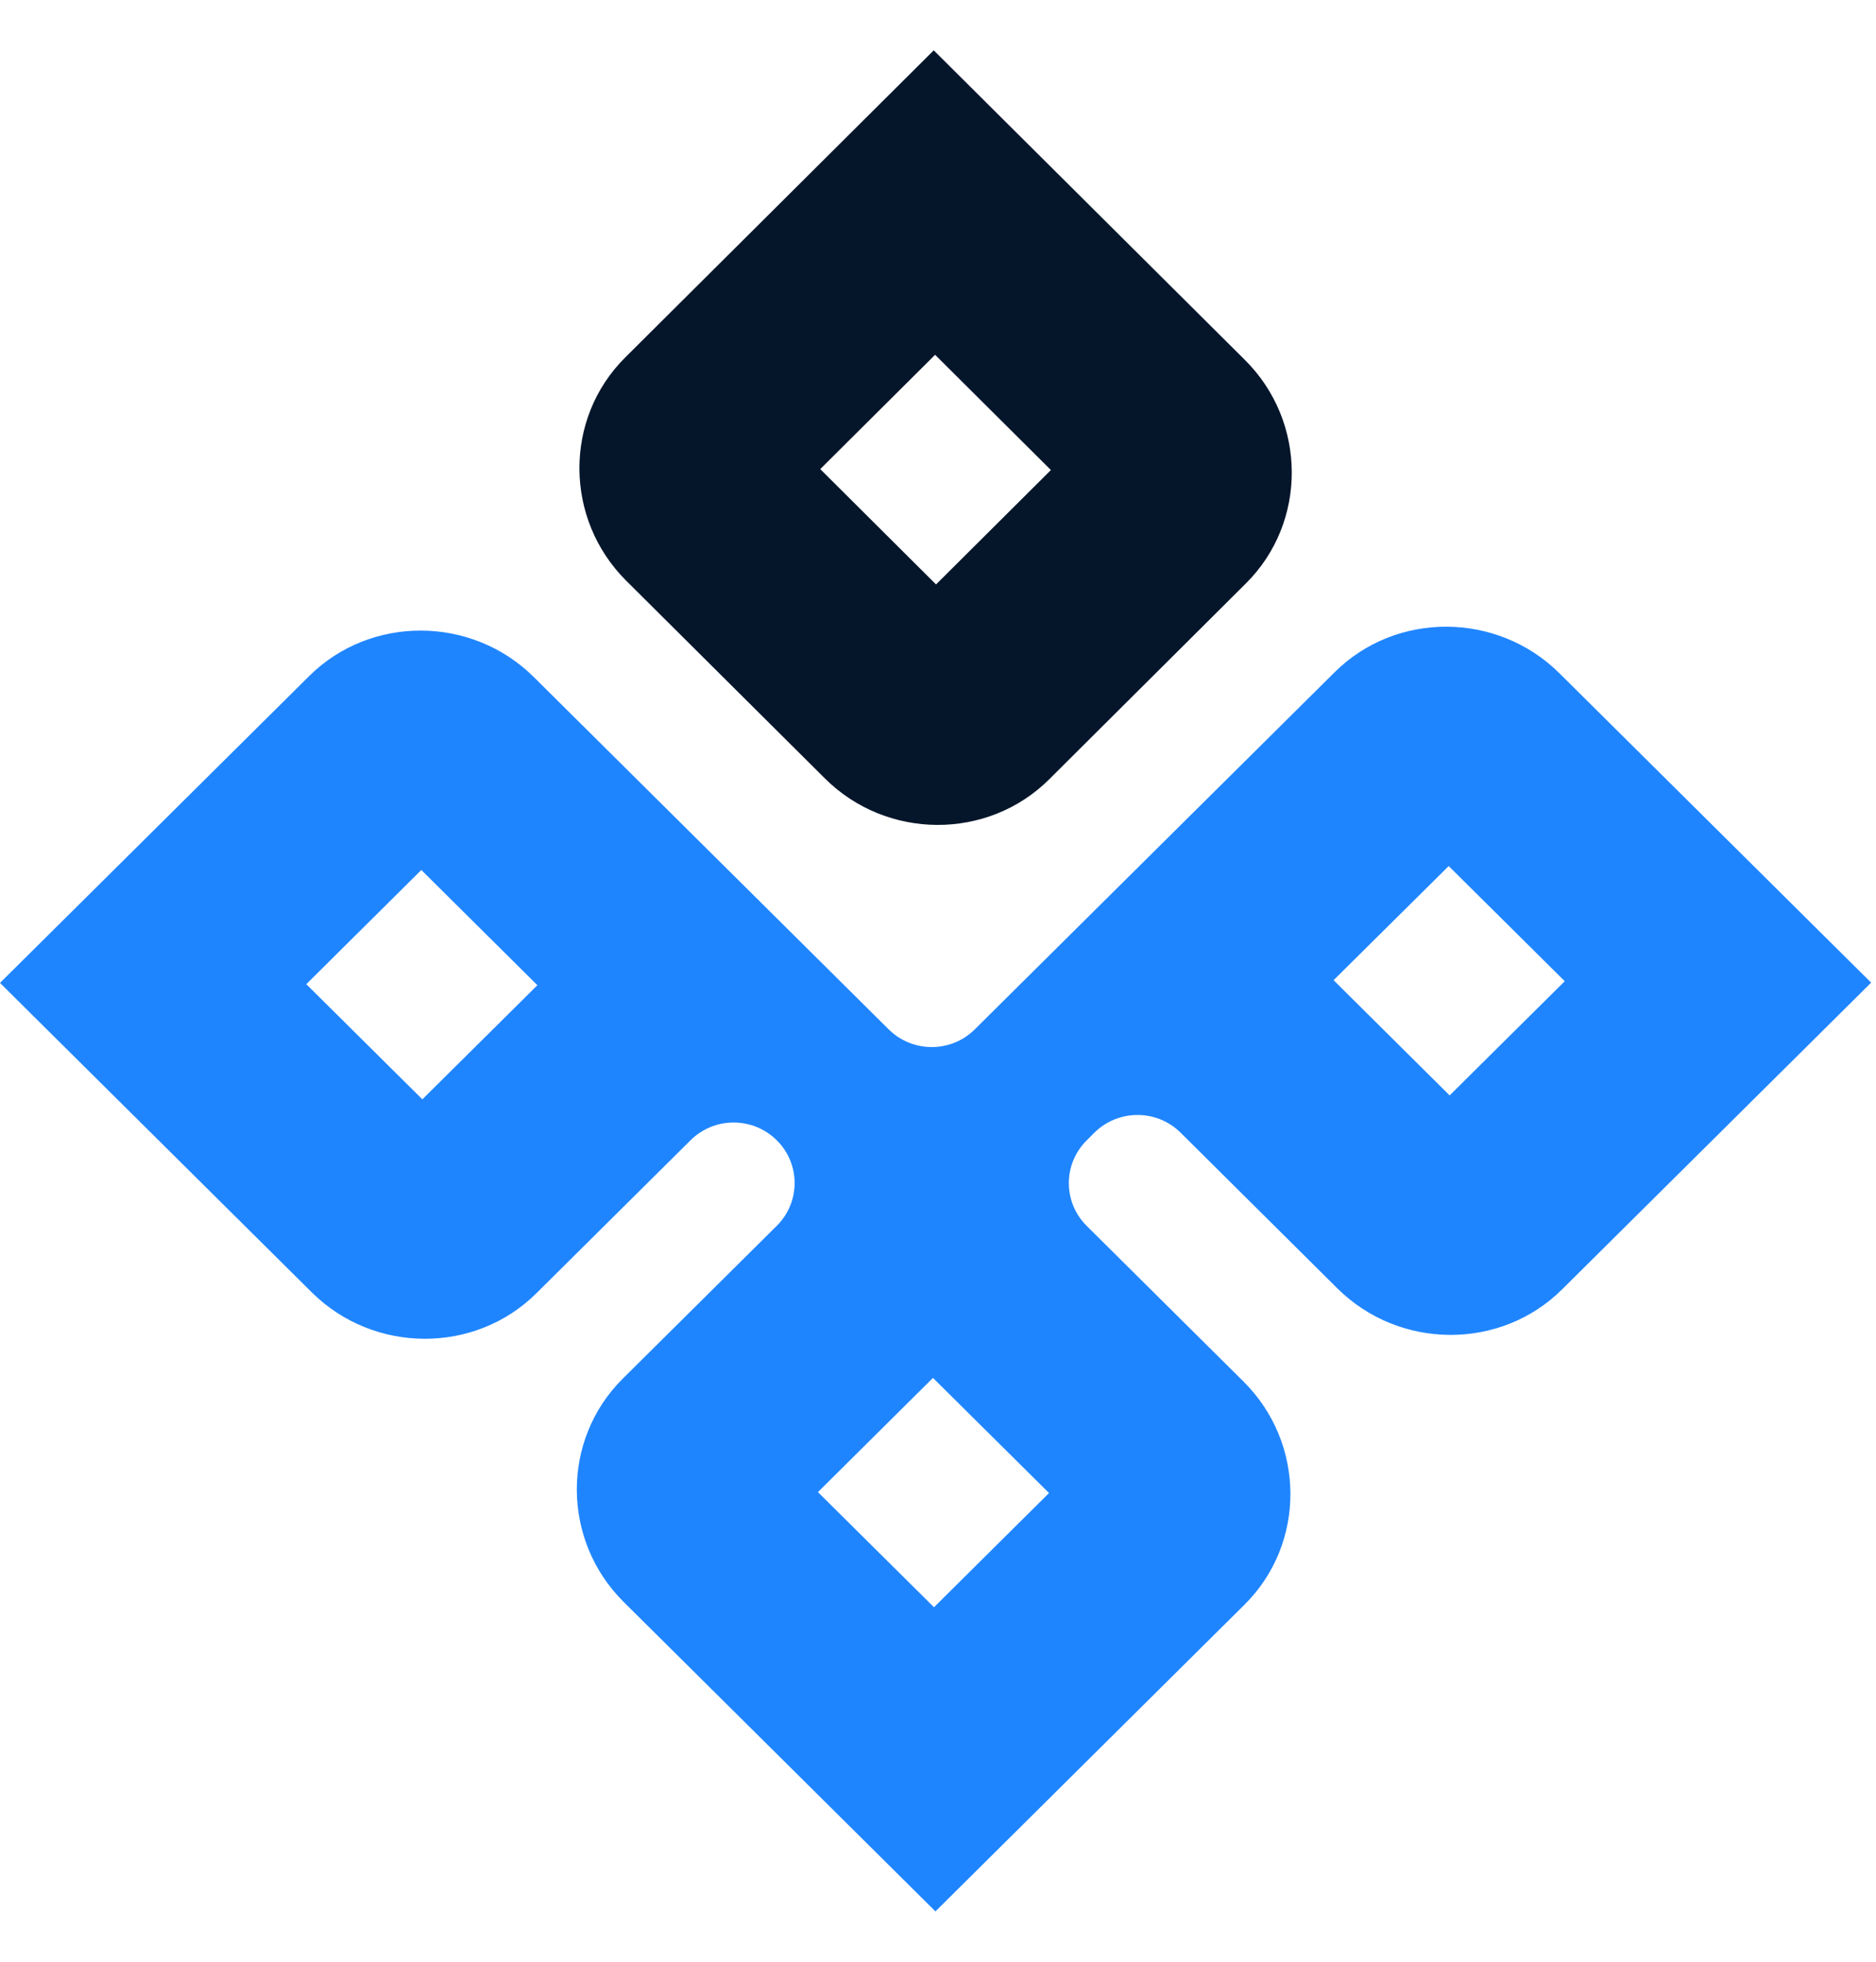 <svg width="22" height="23" viewBox="0 0 22 23" fill="none" xmlns="http://www.w3.org/2000/svg">
  <path d="M10.966 4.16L12.324 5.511L10.977 6.852L9.619 5.5L10.966 4.16ZM10.95 0.59L7.332 4.191C6.611 4.907 6.617 6.085 7.343 6.808L9.673 9.126C10.399 9.849 11.582 9.854 12.303 9.138L14.612 6.839C15.332 6.123 15.327 4.945 14.601 4.222L10.95 0.59Z" fill="#05162B"/>
  <path d="M15.654 7.879L11.432 12.068C11.153 12.346 10.7 12.345 10.421 12.068L6.26 7.938C5.532 7.216 4.346 7.211 3.625 7.927L0 11.524L3.656 15.152C4.383 15.873 5.569 15.879 6.29 15.163L8.098 13.369C8.378 13.091 8.83 13.092 9.109 13.369C9.389 13.646 9.388 14.095 9.109 14.372L7.301 16.166C6.581 16.883 6.586 18.059 7.314 18.782L10.97 22.41L14.595 18.813C15.317 18.097 15.311 16.921 14.583 16.198L12.744 14.373C12.464 14.095 12.465 13.646 12.744 13.37L12.834 13.28C13.114 13.003 13.567 13.003 13.846 13.281L15.684 15.106C16.412 15.828 17.598 15.833 18.318 15.118L21.943 11.521L18.287 7.893C17.559 7.171 16.373 7.165 15.652 7.881L15.654 7.879ZM6.302 11.551L4.953 12.889L3.592 11.539L4.941 10.2L6.302 11.551ZM12.302 17.505L10.953 18.844L9.592 17.494L10.941 16.155L12.302 17.505ZM18.35 11.504L17 12.843L15.639 11.492L16.989 10.154L18.35 11.504Z" fill="#1F85FF"/>
</svg>
